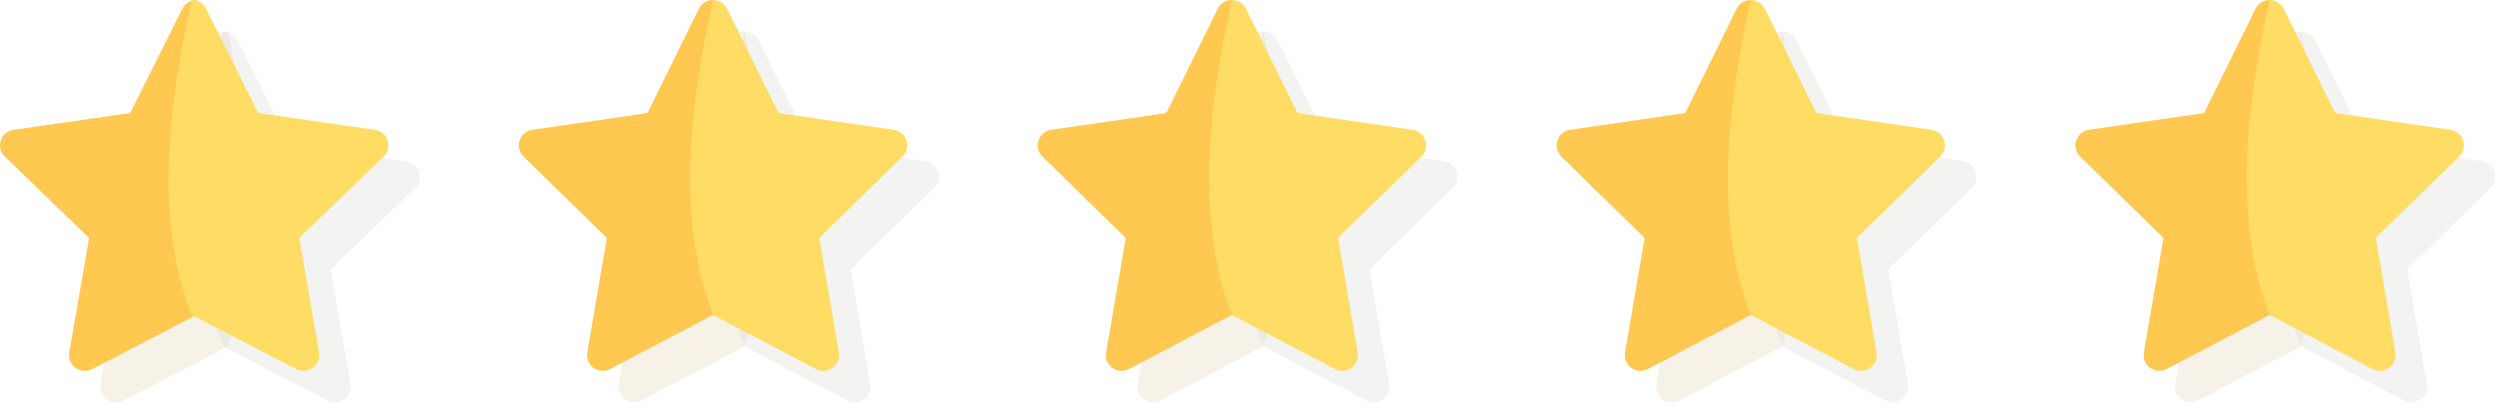 <svg width="159" height="26" viewBox="0 0 159 26" fill="none" xmlns="http://www.w3.org/2000/svg">
<path d="M14.505 2C14.116 2 13.768 2.213 13.597 2.557L10.325 9.104C10.297 9.159 10.244 9.197 10.183 9.205L2.868 10.255C2.483 10.31 2.17 10.571 2.05 10.936C1.93 11.3 2.028 11.693 2.307 11.961L7.6 17.057C7.644 17.099 7.665 17.161 7.654 17.221L6.404 24.416C6.339 24.794 6.493 25.169 6.807 25.394C7.121 25.619 7.53 25.648 7.874 25.47L14.417 22.073C14.444 22.059 14.474 22.052 14.504 22.052C16.372 16.237 15.978 9.369 14.505 2Z" fill="#E1D3B3" fill-opacity="0.3"/>
<path d="M14.196 2C14.584 2 14.932 2.213 15.104 2.557L18.375 9.104C18.403 9.159 18.456 9.197 18.517 9.205L25.832 10.255C26.217 10.31 26.53 10.571 26.65 10.936C26.77 11.3 26.672 11.693 26.393 11.961L21.1 17.057C21.056 17.099 21.035 17.161 21.046 17.221L22.296 24.416C22.361 24.794 22.207 25.169 21.893 25.394C21.579 25.619 21.171 25.648 20.826 25.47L14.283 22.073C14.256 22.059 14.226 22.052 14.196 22.052C11.995 16.426 12.486 9.511 14.196 2Z" fill="#D7D5CE" fill-opacity="0.3"/>
<path d="M47.349 2C46.965 2 46.622 2.213 46.452 2.557L43.221 9.104C43.194 9.159 43.142 9.197 43.081 9.205L35.857 10.255C35.477 10.31 35.168 10.571 35.05 10.936C34.931 11.3 35.028 11.693 35.303 11.961L40.53 17.057C40.574 17.099 40.594 17.161 40.584 17.221L39.349 24.416C39.285 24.794 39.437 25.169 39.747 25.394C40.057 25.619 40.461 25.648 40.801 25.47L47.262 22.073C47.289 22.059 47.319 22.052 47.348 22.052C49.193 16.237 48.803 9.369 47.349 2Z" fill="#E1D3B3" fill-opacity="0.3"/>
<path d="M47.349 2C47.732 2 48.076 2.213 48.245 2.557L51.476 9.104C51.503 9.159 51.556 9.197 51.616 9.205L58.84 10.255C59.22 10.31 59.529 10.571 59.647 10.936C59.766 11.3 59.669 11.693 59.394 11.961L54.167 17.057C54.123 17.099 54.103 17.161 54.114 17.221L55.348 24.416C55.413 24.794 55.26 25.169 54.95 25.394C54.64 25.619 54.237 25.648 53.897 25.47L47.435 22.073C47.408 22.059 47.378 22.052 47.348 22.052C45.175 16.426 45.661 9.511 47.349 2Z" fill="#D7D5CE" fill-opacity="0.3"/>
<path d="M80.349 2C79.965 2 79.622 2.213 79.452 2.557L76.221 9.104C76.194 9.159 76.142 9.197 76.081 9.205L68.857 10.255C68.477 10.31 68.168 10.571 68.05 10.936C67.931 11.3 68.028 11.693 68.303 11.961L73.53 17.057C73.574 17.099 73.594 17.161 73.584 17.221L72.35 24.416C72.285 24.794 72.437 25.169 72.747 25.394C73.057 25.619 73.461 25.648 73.801 25.47L80.262 22.073C80.289 22.059 80.319 22.052 80.348 22.052C82.193 16.237 81.803 9.369 80.349 2Z" fill="#E1D3B3" fill-opacity="0.3"/>
<path d="M80.349 2C80.732 2 81.076 2.213 81.246 2.557L84.476 9.104C84.503 9.159 84.556 9.197 84.616 9.205L91.84 10.255C92.22 10.31 92.529 10.571 92.647 10.936C92.766 11.3 92.669 11.693 92.394 11.961L87.167 17.057C87.123 17.099 87.103 17.161 87.114 17.221L88.348 24.416C88.413 24.794 88.26 25.169 87.95 25.394C87.64 25.619 87.237 25.648 86.897 25.47L80.435 22.073C80.408 22.059 80.378 22.052 80.348 22.052C78.175 16.426 78.661 9.511 80.349 2Z" fill="#D7D5CE" fill-opacity="0.3"/>
<path d="M146.349 2C145.965 2 145.622 2.213 145.452 2.557L142.221 9.104C142.194 9.159 142.142 9.197 142.081 9.205L134.857 10.255C134.477 10.31 134.168 10.571 134.05 10.936C133.931 11.3 134.028 11.693 134.303 11.961L139.53 17.057C139.574 17.099 139.594 17.161 139.584 17.221L138.35 24.416C138.285 24.794 138.437 25.169 138.747 25.394C139.057 25.619 139.461 25.648 139.801 25.47L146.262 22.073C146.289 22.059 146.319 22.052 146.348 22.052C148.193 16.237 147.803 9.369 146.349 2Z" fill="#E1D3B3" fill-opacity="0.3"/>
<path d="M146.349 2C146.732 2 147.076 2.213 147.245 2.557L150.476 9.104C150.503 9.159 150.556 9.197 150.616 9.205L157.84 10.255C158.22 10.31 158.529 10.571 158.647 10.936C158.766 11.3 158.669 11.693 158.394 11.961L153.167 17.057C153.123 17.099 153.103 17.161 153.114 17.221L154.348 24.416C154.413 24.794 154.26 25.169 153.95 25.394C153.64 25.619 153.237 25.648 152.897 25.47L146.435 22.073C146.408 22.059 146.378 22.052 146.348 22.052C144.175 16.426 144.661 9.511 146.349 2Z" fill="#D7D5CE" fill-opacity="0.3"/>
<path d="M113.349 2C112.965 2 112.622 2.213 112.452 2.557L109.221 9.104C109.194 9.159 109.142 9.197 109.081 9.205L101.857 10.255C101.477 10.31 101.168 10.571 101.05 10.936C100.931 11.3 101.028 11.693 101.303 11.961L106.53 17.057C106.574 17.099 106.594 17.161 106.584 17.221L105.35 24.416C105.285 24.794 105.437 25.169 105.747 25.394C106.057 25.619 106.461 25.648 106.801 25.47L113.262 22.073C113.289 22.059 113.319 22.052 113.348 22.052C115.193 16.237 114.803 9.369 113.349 2Z" fill="#E1D3B3" fill-opacity="0.3"/>
<path d="M113.349 2C113.732 2 114.076 2.213 114.245 2.557L117.476 9.104C117.503 9.159 117.556 9.197 117.616 9.205L124.84 10.255C125.22 10.31 125.529 10.571 125.647 10.936C125.766 11.3 125.669 11.693 125.394 11.961L120.167 17.057C120.123 17.099 120.103 17.161 120.114 17.221L121.348 24.416C121.413 24.794 121.26 25.169 120.95 25.394C120.64 25.619 120.237 25.648 119.897 25.47L113.435 22.073C113.408 22.059 113.378 22.052 113.348 22.052C111.175 16.426 111.661 9.511 113.349 2Z" fill="#D7D5CE" fill-opacity="0.3"/>
<path d="M12.505 0C12.116 0 11.768 0.213 11.597 0.557L8.325 7.104C8.297 7.159 8.244 7.197 8.183 7.205L0.868 8.255C0.483 8.31 0.17 8.571 0.05 8.936C-0.07 9.3 0.028 9.693 0.307 9.961L5.6 15.057C5.644 15.099 5.665 15.161 5.654 15.221L4.404 22.416C4.339 22.794 4.493 23.169 4.807 23.394C5.121 23.619 5.53 23.648 5.874 23.47L12.417 20.073C12.444 20.059 12.474 20.052 12.504 20.052C14.372 14.237 13.978 7.369 12.505 0Z" fill="#FFC850"/>
<path d="M12.196 0C12.584 0 12.932 0.213 13.104 0.557L16.375 7.104C16.403 7.159 16.456 7.197 16.517 7.205L23.832 8.255C24.217 8.31 24.53 8.571 24.65 8.936C24.77 9.3 24.672 9.693 24.393 9.961L19.1 15.057C19.056 15.099 19.035 15.161 19.046 15.221L20.296 22.416C20.361 22.794 20.207 23.169 19.893 23.394C19.579 23.619 19.171 23.648 18.826 23.47L12.283 20.073C12.256 20.059 12.226 20.052 12.196 20.052C9.995 14.426 10.486 7.511 12.196 0Z" fill="#FFDC64"/>
<path d="M45.349 0C44.965 0 44.622 0.213 44.452 0.557L41.221 7.104C41.194 7.159 41.142 7.197 41.081 7.205L33.857 8.255C33.477 8.31 33.168 8.571 33.05 8.936C32.931 9.3 33.028 9.693 33.303 9.961L38.53 15.057C38.574 15.099 38.594 15.161 38.584 15.221L37.349 22.416C37.285 22.794 37.437 23.169 37.747 23.394C38.057 23.619 38.461 23.648 38.801 23.47L45.262 20.073C45.289 20.059 45.319 20.052 45.348 20.052C47.193 14.237 46.803 7.369 45.349 0Z" fill="#FFC850"/>
<path d="M45.349 0C45.732 0 46.076 0.213 46.245 0.557L49.476 7.104C49.503 7.159 49.556 7.197 49.616 7.205L56.84 8.255C57.22 8.31 57.529 8.571 57.647 8.936C57.766 9.3 57.669 9.693 57.394 9.961L52.167 15.057C52.123 15.099 52.103 15.161 52.114 15.221L53.348 22.416C53.413 22.794 53.26 23.169 52.95 23.394C52.64 23.619 52.237 23.648 51.897 23.47L45.435 20.073C45.408 20.059 45.378 20.052 45.348 20.052C43.175 14.426 43.661 7.511 45.349 0Z" fill="#FFDC64"/>
<path d="M78.349 0C77.965 0 77.622 0.213 77.452 0.557L74.221 7.104C74.194 7.159 74.142 7.197 74.081 7.205L66.857 8.255C66.477 8.31 66.168 8.571 66.05 8.936C65.931 9.3 66.028 9.693 66.303 9.961L71.53 15.057C71.574 15.099 71.594 15.161 71.584 15.221L70.35 22.416C70.285 22.794 70.437 23.169 70.747 23.394C71.057 23.619 71.461 23.648 71.801 23.47L78.262 20.073C78.289 20.059 78.319 20.052 78.348 20.052C80.193 14.237 79.803 7.369 78.349 0Z" fill="#FFC850"/>
<path d="M78.349 0C78.732 0 79.076 0.213 79.246 0.557L82.476 7.104C82.503 7.159 82.556 7.197 82.616 7.205L89.84 8.255C90.22 8.31 90.529 8.571 90.647 8.936C90.766 9.3 90.669 9.693 90.394 9.961L85.167 15.057C85.123 15.099 85.103 15.161 85.114 15.221L86.348 22.416C86.413 22.794 86.26 23.169 85.95 23.394C85.64 23.619 85.237 23.648 84.897 23.47L78.435 20.073C78.408 20.059 78.378 20.052 78.348 20.052C76.175 14.426 76.661 7.511 78.349 0Z" fill="#FFDC64"/>
<path d="M144.349 0C143.965 0 143.622 0.213 143.452 0.557L140.221 7.104C140.194 7.159 140.142 7.197 140.081 7.205L132.857 8.255C132.477 8.31 132.168 8.571 132.05 8.936C131.931 9.3 132.028 9.693 132.303 9.961L137.53 15.057C137.574 15.099 137.594 15.161 137.584 15.221L136.35 22.416C136.285 22.794 136.437 23.169 136.747 23.394C137.057 23.619 137.461 23.648 137.801 23.47L144.262 20.073C144.289 20.059 144.319 20.052 144.348 20.052C146.193 14.237 145.803 7.369 144.349 0Z" fill="#FFC850"/>
<path d="M144.349 0C144.732 0 145.076 0.213 145.245 0.557L148.476 7.104C148.503 7.159 148.556 7.197 148.616 7.205L155.84 8.255C156.22 8.31 156.529 8.571 156.647 8.936C156.766 9.3 156.669 9.693 156.394 9.961L151.167 15.057C151.123 15.099 151.103 15.161 151.114 15.221L152.348 22.416C152.413 22.794 152.26 23.169 151.95 23.394C151.64 23.619 151.237 23.648 150.897 23.47L144.435 20.073C144.408 20.059 144.378 20.052 144.348 20.052C142.175 14.426 142.661 7.511 144.349 0Z" fill="#FFDC64"/>
<path d="M111.349 0C110.965 0 110.622 0.213 110.452 0.557L107.221 7.104C107.194 7.159 107.142 7.197 107.081 7.205L99.857 8.255C99.477 8.31 99.168 8.571 99.05 8.936C98.931 9.3 99.028 9.693 99.303 9.961L104.53 15.057C104.574 15.099 104.594 15.161 104.584 15.221L103.35 22.416C103.285 22.794 103.437 23.169 103.747 23.394C104.057 23.619 104.461 23.648 104.801 23.47L111.262 20.073C111.289 20.059 111.319 20.052 111.348 20.052C113.193 14.237 112.803 7.369 111.349 0Z" fill="#FFC850"/>
<path d="M111.349 0C111.732 0 112.076 0.213 112.245 0.557L115.476 7.104C115.503 7.159 115.556 7.197 115.616 7.205L122.84 8.255C123.22 8.31 123.529 8.571 123.647 8.936C123.766 9.3 123.669 9.693 123.394 9.961L118.167 15.057C118.123 15.099 118.103 15.161 118.114 15.221L119.348 22.416C119.413 22.794 119.26 23.169 118.95 23.394C118.64 23.619 118.237 23.648 117.897 23.47L111.435 20.073C111.408 20.059 111.378 20.052 111.348 20.052C109.175 14.426 109.661 7.511 111.349 0Z" fill="#FFDC64"/>
</svg>
